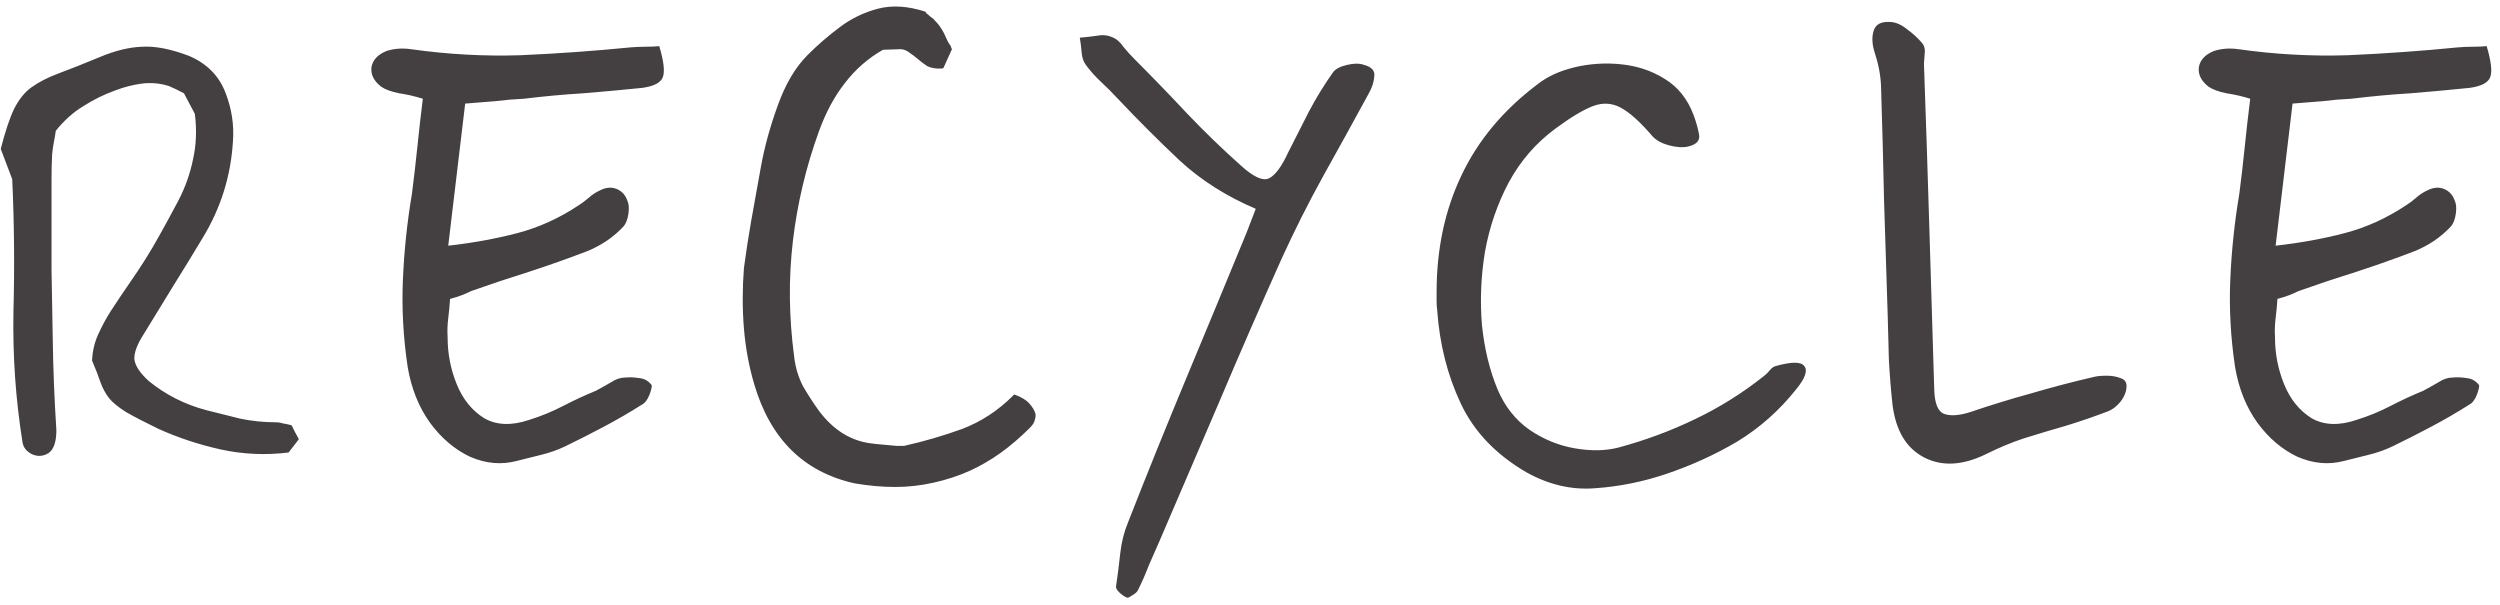 <?xml version="1.0" encoding="UTF-8"?> <svg xmlns="http://www.w3.org/2000/svg" width="339" height="82" viewBox="0 0 339 82" fill="none"><path d="M39.132 61.36C36.016 61.743 32.955 61.606 29.948 60.95C26.996 60.294 24.181 59.365 21.502 58.162C19.589 57.233 18.113 56.467 17.074 55.866C16.035 55.21 15.27 54.581 14.778 53.98C14.286 53.324 13.903 52.613 13.63 51.848C13.357 51.028 12.974 50.044 12.482 48.896C12.537 47.639 12.81 46.463 13.302 45.37C13.794 44.277 14.368 43.211 15.024 42.172C15.953 40.751 16.91 39.329 17.894 37.908C18.878 36.487 19.807 35.038 20.682 33.562C21.283 32.523 21.885 31.457 22.486 30.364C23.087 29.271 23.661 28.205 24.208 27.166C25.137 25.362 25.793 23.503 26.176 21.59C26.613 19.677 26.695 17.627 26.422 15.44L24.946 12.652C24.126 12.215 23.443 11.887 22.896 11.668C21.693 11.285 20.463 11.176 19.206 11.34C18.003 11.504 16.828 11.805 15.68 12.242C14.149 12.789 12.701 13.499 11.334 14.374C9.967 15.194 8.71 16.315 7.562 17.736C7.507 18.173 7.425 18.665 7.316 19.212C7.207 19.759 7.125 20.333 7.07 20.934C7.015 22.027 6.988 23.121 6.988 24.214C6.988 25.307 6.988 26.401 6.988 27.494C6.988 30.555 6.988 33.617 6.988 36.678C7.043 39.739 7.097 42.801 7.152 45.862C7.207 49.962 7.371 54.117 7.644 58.326C7.644 59.911 7.289 60.95 6.578 61.442C5.867 61.879 5.129 61.934 4.364 61.606C3.599 61.223 3.161 60.677 3.052 59.966C2.123 54.171 1.713 48.267 1.822 42.254C1.986 36.241 1.931 30.255 1.658 24.296L0.1 20.196C0.701 17.845 1.303 16.041 1.904 14.784C2.56 13.472 3.353 12.488 4.282 11.832C5.266 11.121 6.496 10.493 7.972 9.946C9.448 9.399 11.307 8.661 13.548 7.732C15.625 6.857 17.539 6.393 19.288 6.338C21.037 6.229 23.142 6.639 25.602 7.568C28.062 8.607 29.729 10.301 30.604 12.652C31.424 14.784 31.752 16.943 31.588 19.13C31.315 23.831 29.948 28.205 27.488 32.25C26.176 34.437 24.837 36.623 23.47 38.81C22.158 40.942 20.819 43.129 19.452 45.37C18.577 46.737 18.167 47.857 18.222 48.732C18.331 49.607 18.987 50.591 20.19 51.684C22.486 53.543 25.083 54.855 27.98 55.62C29.511 56.003 31.041 56.385 32.572 56.768C34.157 57.096 35.743 57.26 37.328 57.26C37.711 57.26 38.066 57.315 38.394 57.424C38.777 57.479 39.159 57.561 39.542 57.67C39.706 57.998 39.87 58.326 40.034 58.654C40.198 58.927 40.362 59.228 40.526 59.556L39.132 61.36ZM70.047 62.508C67.969 63.055 65.865 62.863 63.733 61.934C61.655 60.95 59.851 59.419 58.321 57.342C56.79 55.21 55.779 52.695 55.287 49.798C54.685 45.807 54.467 41.871 54.631 37.99C54.795 34.054 55.205 30.145 55.861 26.264C56.134 24.132 56.38 22 56.599 19.868C56.817 17.736 57.063 15.577 57.337 13.39C56.298 13.062 55.232 12.816 54.139 12.652C53.045 12.433 52.225 12.133 51.679 11.75C50.695 10.985 50.257 10.11 50.367 9.126C50.531 8.142 51.214 7.404 52.417 6.912C53.455 6.584 54.549 6.502 55.697 6.666C60.726 7.377 65.701 7.65 70.621 7.486C75.595 7.267 80.57 6.912 85.545 6.42C86.201 6.365 86.857 6.338 87.513 6.338C88.223 6.338 88.852 6.311 89.399 6.256C90 8.279 90.164 9.673 89.891 10.438C89.617 11.203 88.688 11.695 87.103 11.914C84.424 12.187 81.745 12.433 79.067 12.652C76.388 12.816 73.709 13.062 71.031 13.39C69.773 13.445 68.489 13.554 67.177 13.718C65.865 13.827 64.498 13.937 63.077 14.046L60.781 33.316C64.17 32.933 67.313 32.359 70.211 31.594C73.108 30.829 75.869 29.571 78.493 27.822C78.93 27.549 79.367 27.221 79.805 26.838C80.297 26.401 80.789 26.073 81.281 25.854C82.101 25.417 82.866 25.335 83.577 25.608C84.287 25.881 84.779 26.401 85.053 27.166C85.271 27.603 85.326 28.205 85.217 28.97C85.107 29.735 84.889 30.309 84.561 30.692C83.905 31.403 83.139 32.059 82.265 32.66C81.445 33.207 80.57 33.671 79.641 34.054C77.071 35.038 74.447 35.967 71.769 36.842C69.145 37.662 66.521 38.537 63.897 39.466C63.459 39.685 63.022 39.876 62.585 40.04C62.147 40.204 61.628 40.368 61.027 40.532C60.972 41.407 60.89 42.281 60.781 43.156C60.671 44.031 60.644 44.905 60.699 45.78C60.699 47.967 61.109 50.071 61.929 52.094C62.749 54.117 63.979 55.647 65.619 56.686C67.313 57.67 69.363 57.752 71.769 56.932C73.354 56.44 74.885 55.811 76.361 55.046C77.837 54.281 79.313 53.597 80.789 52.996C81.499 52.613 82.183 52.231 82.839 51.848C83.495 51.411 84.151 51.192 84.807 51.192C85.408 51.137 86.037 51.165 86.693 51.274C87.349 51.329 87.895 51.629 88.333 52.176C88.442 52.285 88.36 52.723 88.087 53.488C87.813 54.199 87.458 54.663 87.021 54.882C85.381 55.921 83.686 56.905 81.937 57.834C80.187 58.763 78.411 59.665 76.607 60.54C75.568 61.032 74.475 61.415 73.327 61.688C72.233 61.961 71.14 62.235 70.047 62.508ZM121.377 66.034C119.628 66.034 117.797 65.87 115.883 65.542C108.995 64.011 104.458 59.529 102.271 52.094C101.561 49.689 101.096 47.174 100.877 44.55C100.659 41.871 100.659 39.138 100.877 36.35C101.151 34.273 101.479 32.141 101.861 29.954C102.244 27.767 102.681 25.335 103.173 22.656C103.665 19.923 104.431 17.135 105.469 14.292C106.508 11.395 107.847 9.126 109.487 7.486L109.569 7.404C110.881 6.092 112.303 4.862 113.833 3.714C115.419 2.511 117.168 1.664 119.081 1.172C120.995 0.68 123.127 0.817 125.477 1.582L125.641 1.828C125.751 1.883 125.915 2.019 126.133 2.238C126.407 2.402 126.625 2.593 126.789 2.812C127.008 3.031 127.199 3.249 127.363 3.468C127.637 3.851 127.855 4.206 128.019 4.534C128.183 4.862 128.347 5.217 128.511 5.6C128.566 5.709 128.648 5.846 128.757 6.01C128.867 6.119 128.949 6.283 129.003 6.502L129.085 6.666L127.937 9.208L127.773 9.29C126.953 9.345 126.27 9.235 125.723 8.962C125.231 8.634 124.767 8.279 124.329 7.896C124.001 7.623 123.673 7.377 123.345 7.158C123.017 6.885 122.635 6.721 122.197 6.666L119.737 6.748C117.715 7.896 115.993 9.399 114.571 11.258C113.15 13.062 111.975 15.249 111.045 17.818C109.296 22.629 108.121 27.576 107.519 32.66C106.918 37.744 106.973 42.965 107.683 48.322C107.847 49.798 108.257 51.165 108.913 52.422C109.624 53.625 110.335 54.718 111.045 55.702C113.013 58.326 115.391 59.802 118.179 60.13C118.562 60.185 119.081 60.239 119.737 60.294C120.393 60.349 120.995 60.403 121.541 60.458C122.143 60.458 122.498 60.458 122.607 60.458C125.286 59.857 127.91 59.091 130.479 58.162C133.049 57.178 135.345 55.675 137.367 53.652L137.531 53.488C138.461 53.816 139.144 54.226 139.581 54.718C140.019 55.21 140.292 55.675 140.401 56.112C140.456 56.331 140.429 56.604 140.319 56.932C140.265 57.26 140.046 57.615 139.663 57.998C138.351 59.31 137.012 60.458 135.645 61.442C134.333 62.371 132.967 63.164 131.545 63.82C129.96 64.531 128.293 65.077 126.543 65.46C124.849 65.843 123.127 66.034 121.377 66.034ZM152.815 81.04C152.432 80.876 152.077 80.63 151.749 80.302C151.421 79.974 151.284 79.701 151.339 79.482C151.557 78.006 151.749 76.503 151.913 74.972C152.077 73.496 152.432 72.102 152.979 70.79C155.548 64.23 158.199 57.67 160.933 51.11C163.666 44.55 166.372 38.017 169.051 31.512L170.281 28.314C166.29 26.619 162.846 24.433 159.949 21.754C157.051 19.021 154.236 16.205 151.503 13.308C150.792 12.543 150.054 11.805 149.289 11.094C148.523 10.383 147.84 9.618 147.239 8.798C146.911 8.361 146.719 7.787 146.665 7.076C146.61 6.365 146.528 5.709 146.419 5.108C147.129 5.053 147.867 4.971 148.633 4.862C149.453 4.698 150.163 4.753 150.765 5.026C151.366 5.245 151.885 5.682 152.323 6.338C152.815 6.939 153.334 7.513 153.881 8.06C156.286 10.465 158.664 12.925 161.015 15.44C163.365 17.9 165.798 20.251 168.313 22.492C169.953 23.968 171.183 24.542 172.003 24.214C172.877 23.831 173.779 22.629 174.709 20.606C175.638 18.747 176.567 16.916 177.497 15.112C178.481 13.253 179.574 11.477 180.777 9.782C181.105 9.345 181.733 9.017 182.663 8.798C183.592 8.579 184.357 8.579 184.959 8.798C185.997 9.071 186.462 9.591 186.353 10.356C186.298 11.121 186.052 11.887 185.615 12.652C183.592 16.369 181.542 20.087 179.465 23.804C177.442 27.467 175.556 31.211 173.807 35.038C170.964 41.379 168.176 47.775 165.443 54.226C162.709 60.622 159.976 66.991 157.243 73.332C156.751 74.48 156.259 75.601 155.767 76.694C155.329 77.842 154.837 78.963 154.291 80.056C154.181 80.275 153.935 80.493 153.553 80.712C153.17 80.985 152.924 81.095 152.815 81.04ZM225.798 64.312C222.682 65.351 219.539 65.979 216.368 66.198C213.197 66.471 210.081 65.761 207.02 64.066C202.865 61.661 199.886 58.545 198.082 54.718C196.278 50.891 195.212 46.682 194.884 42.09C194.829 41.653 194.802 41.243 194.802 40.86C194.802 40.423 194.802 40.013 194.802 39.63C194.802 33.781 195.923 28.505 198.164 23.804C200.405 19.048 203.849 14.921 208.496 11.422C209.808 10.383 211.475 9.618 213.498 9.126C215.575 8.634 217.68 8.497 219.812 8.716C221.999 8.935 223.967 9.591 225.716 10.684C227.52 11.777 228.832 13.417 229.652 15.604C229.98 16.479 230.226 17.353 230.39 18.228C230.554 19.048 230.062 19.595 228.914 19.868C228.203 20.032 227.329 19.977 226.29 19.704C225.306 19.431 224.568 19.021 224.076 18.474C222.436 16.561 221.015 15.276 219.812 14.62C218.609 13.964 217.352 13.882 216.04 14.374C214.728 14.866 213.033 15.877 210.956 17.408C208.277 19.376 206.145 21.836 204.56 24.788C203.029 27.685 201.963 30.801 201.362 34.136C200.815 37.471 200.679 40.778 200.952 44.058C201.28 47.283 201.991 50.208 203.084 52.832C204.068 55.128 205.489 56.932 207.348 58.244C209.261 59.556 211.311 60.403 213.498 60.786C215.685 61.169 217.653 61.141 219.402 60.704C223.065 59.72 226.536 58.435 229.816 56.85C233.151 55.265 236.294 53.297 239.246 50.946C239.519 50.727 239.765 50.481 239.984 50.208C240.257 49.88 240.531 49.689 240.804 49.634C242.936 49.033 244.221 49.033 244.658 49.634C245.15 50.235 244.795 51.274 243.592 52.75C241.296 55.647 238.617 58.025 235.556 59.884C232.495 61.688 229.242 63.164 225.798 64.312ZM260.889 8.634C261.162 16.342 261.408 23.859 261.627 31.184C261.845 38.455 262.064 45.671 262.283 52.832C262.337 54.691 262.775 55.784 263.595 56.112C264.469 56.44 265.672 56.358 267.203 55.866C269.936 54.937 272.697 54.089 275.485 53.324C278.273 52.504 281.088 51.766 283.931 51.11C284.368 51.001 284.942 50.946 285.653 50.946C286.363 50.946 286.992 51.055 287.539 51.274C288.085 51.438 288.359 51.793 288.359 52.34C288.359 53.051 288.085 53.761 287.539 54.472C286.992 55.128 286.418 55.565 285.817 55.784C283.958 56.495 282.045 57.151 280.077 57.752C278.163 58.299 276.25 58.873 274.337 59.474C272.697 60.021 271.002 60.731 269.253 61.606C266.082 63.137 263.294 63.273 260.889 62.016C258.483 60.759 257.062 58.381 256.625 54.882C256.406 52.859 256.242 50.837 256.133 48.814C256.078 46.737 256.023 44.687 255.969 42.664C255.805 37.471 255.641 32.305 255.477 27.166C255.367 21.973 255.231 16.807 255.067 11.668C255.012 10.192 254.711 8.634 254.165 6.994C253.837 5.901 253.809 4.944 254.083 4.124C254.356 3.304 255.067 2.921 256.215 2.976C256.98 2.976 257.773 3.304 258.593 3.96C259.413 4.561 260.096 5.19 260.643 5.846C260.971 6.229 261.08 6.775 260.971 7.486C260.916 8.142 260.889 8.525 260.889 8.634ZM317.84 62.508C315.763 63.055 313.658 62.863 311.526 61.934C309.449 60.95 307.645 59.419 306.114 57.342C304.584 55.21 303.572 52.695 303.08 49.798C302.479 45.807 302.26 41.871 302.424 37.99C302.588 34.054 302.998 30.145 303.654 26.264C303.928 24.132 304.174 22 304.392 19.868C304.611 17.736 304.857 15.577 305.13 13.39C304.092 13.062 303.026 12.816 301.932 12.652C300.839 12.433 300.019 12.133 299.472 11.75C298.488 10.985 298.051 10.11 298.16 9.126C298.324 8.142 299.008 7.404 300.21 6.912C301.249 6.584 302.342 6.502 303.49 6.666C308.52 7.377 313.494 7.65 318.414 7.486C323.389 7.267 328.364 6.912 333.338 6.42C333.994 6.365 334.65 6.338 335.306 6.338C336.017 6.338 336.646 6.311 337.192 6.256C337.794 8.279 337.958 9.673 337.684 10.438C337.411 11.203 336.482 11.695 334.896 11.914C332.218 12.187 329.539 12.433 326.86 12.652C324.182 12.816 321.503 13.062 318.824 13.39C317.567 13.445 316.282 13.554 314.97 13.718C313.658 13.827 312.292 13.937 310.87 14.046L308.574 33.316C311.964 32.933 315.107 32.359 318.004 31.594C320.902 30.829 323.662 29.571 326.286 27.822C326.724 27.549 327.161 27.221 327.598 26.838C328.09 26.401 328.582 26.073 329.074 25.854C329.894 25.417 330.66 25.335 331.37 25.608C332.081 25.881 332.573 26.401 332.846 27.166C333.065 27.603 333.12 28.205 333.01 28.97C332.901 29.735 332.682 30.309 332.354 30.692C331.698 31.403 330.933 32.059 330.058 32.66C329.238 33.207 328.364 33.671 327.434 34.054C324.865 35.038 322.241 35.967 319.562 36.842C316.938 37.662 314.314 38.537 311.69 39.466C311.253 39.685 310.816 39.876 310.378 40.04C309.941 40.204 309.422 40.368 308.82 40.532C308.766 41.407 308.684 42.281 308.574 43.156C308.465 44.031 308.438 44.905 308.492 45.78C308.492 47.967 308.902 50.071 309.722 52.094C310.542 54.117 311.772 55.647 313.412 56.686C315.107 57.67 317.157 57.752 319.562 56.932C321.148 56.44 322.678 55.811 324.154 55.046C325.63 54.281 327.106 53.597 328.582 52.996C329.293 52.613 329.976 52.231 330.632 51.848C331.288 51.411 331.944 51.192 332.6 51.192C333.202 51.137 333.83 51.165 334.486 51.274C335.142 51.329 335.689 51.629 336.126 52.176C336.236 52.285 336.154 52.723 335.88 53.488C335.607 54.199 335.252 54.663 334.814 54.882C333.174 55.921 331.48 56.905 329.73 57.834C327.981 58.763 326.204 59.665 324.4 60.54C323.362 61.032 322.268 61.415 321.12 61.688C320.027 61.961 318.934 62.235 317.84 62.508Z" fill="#444042"></path></svg> 